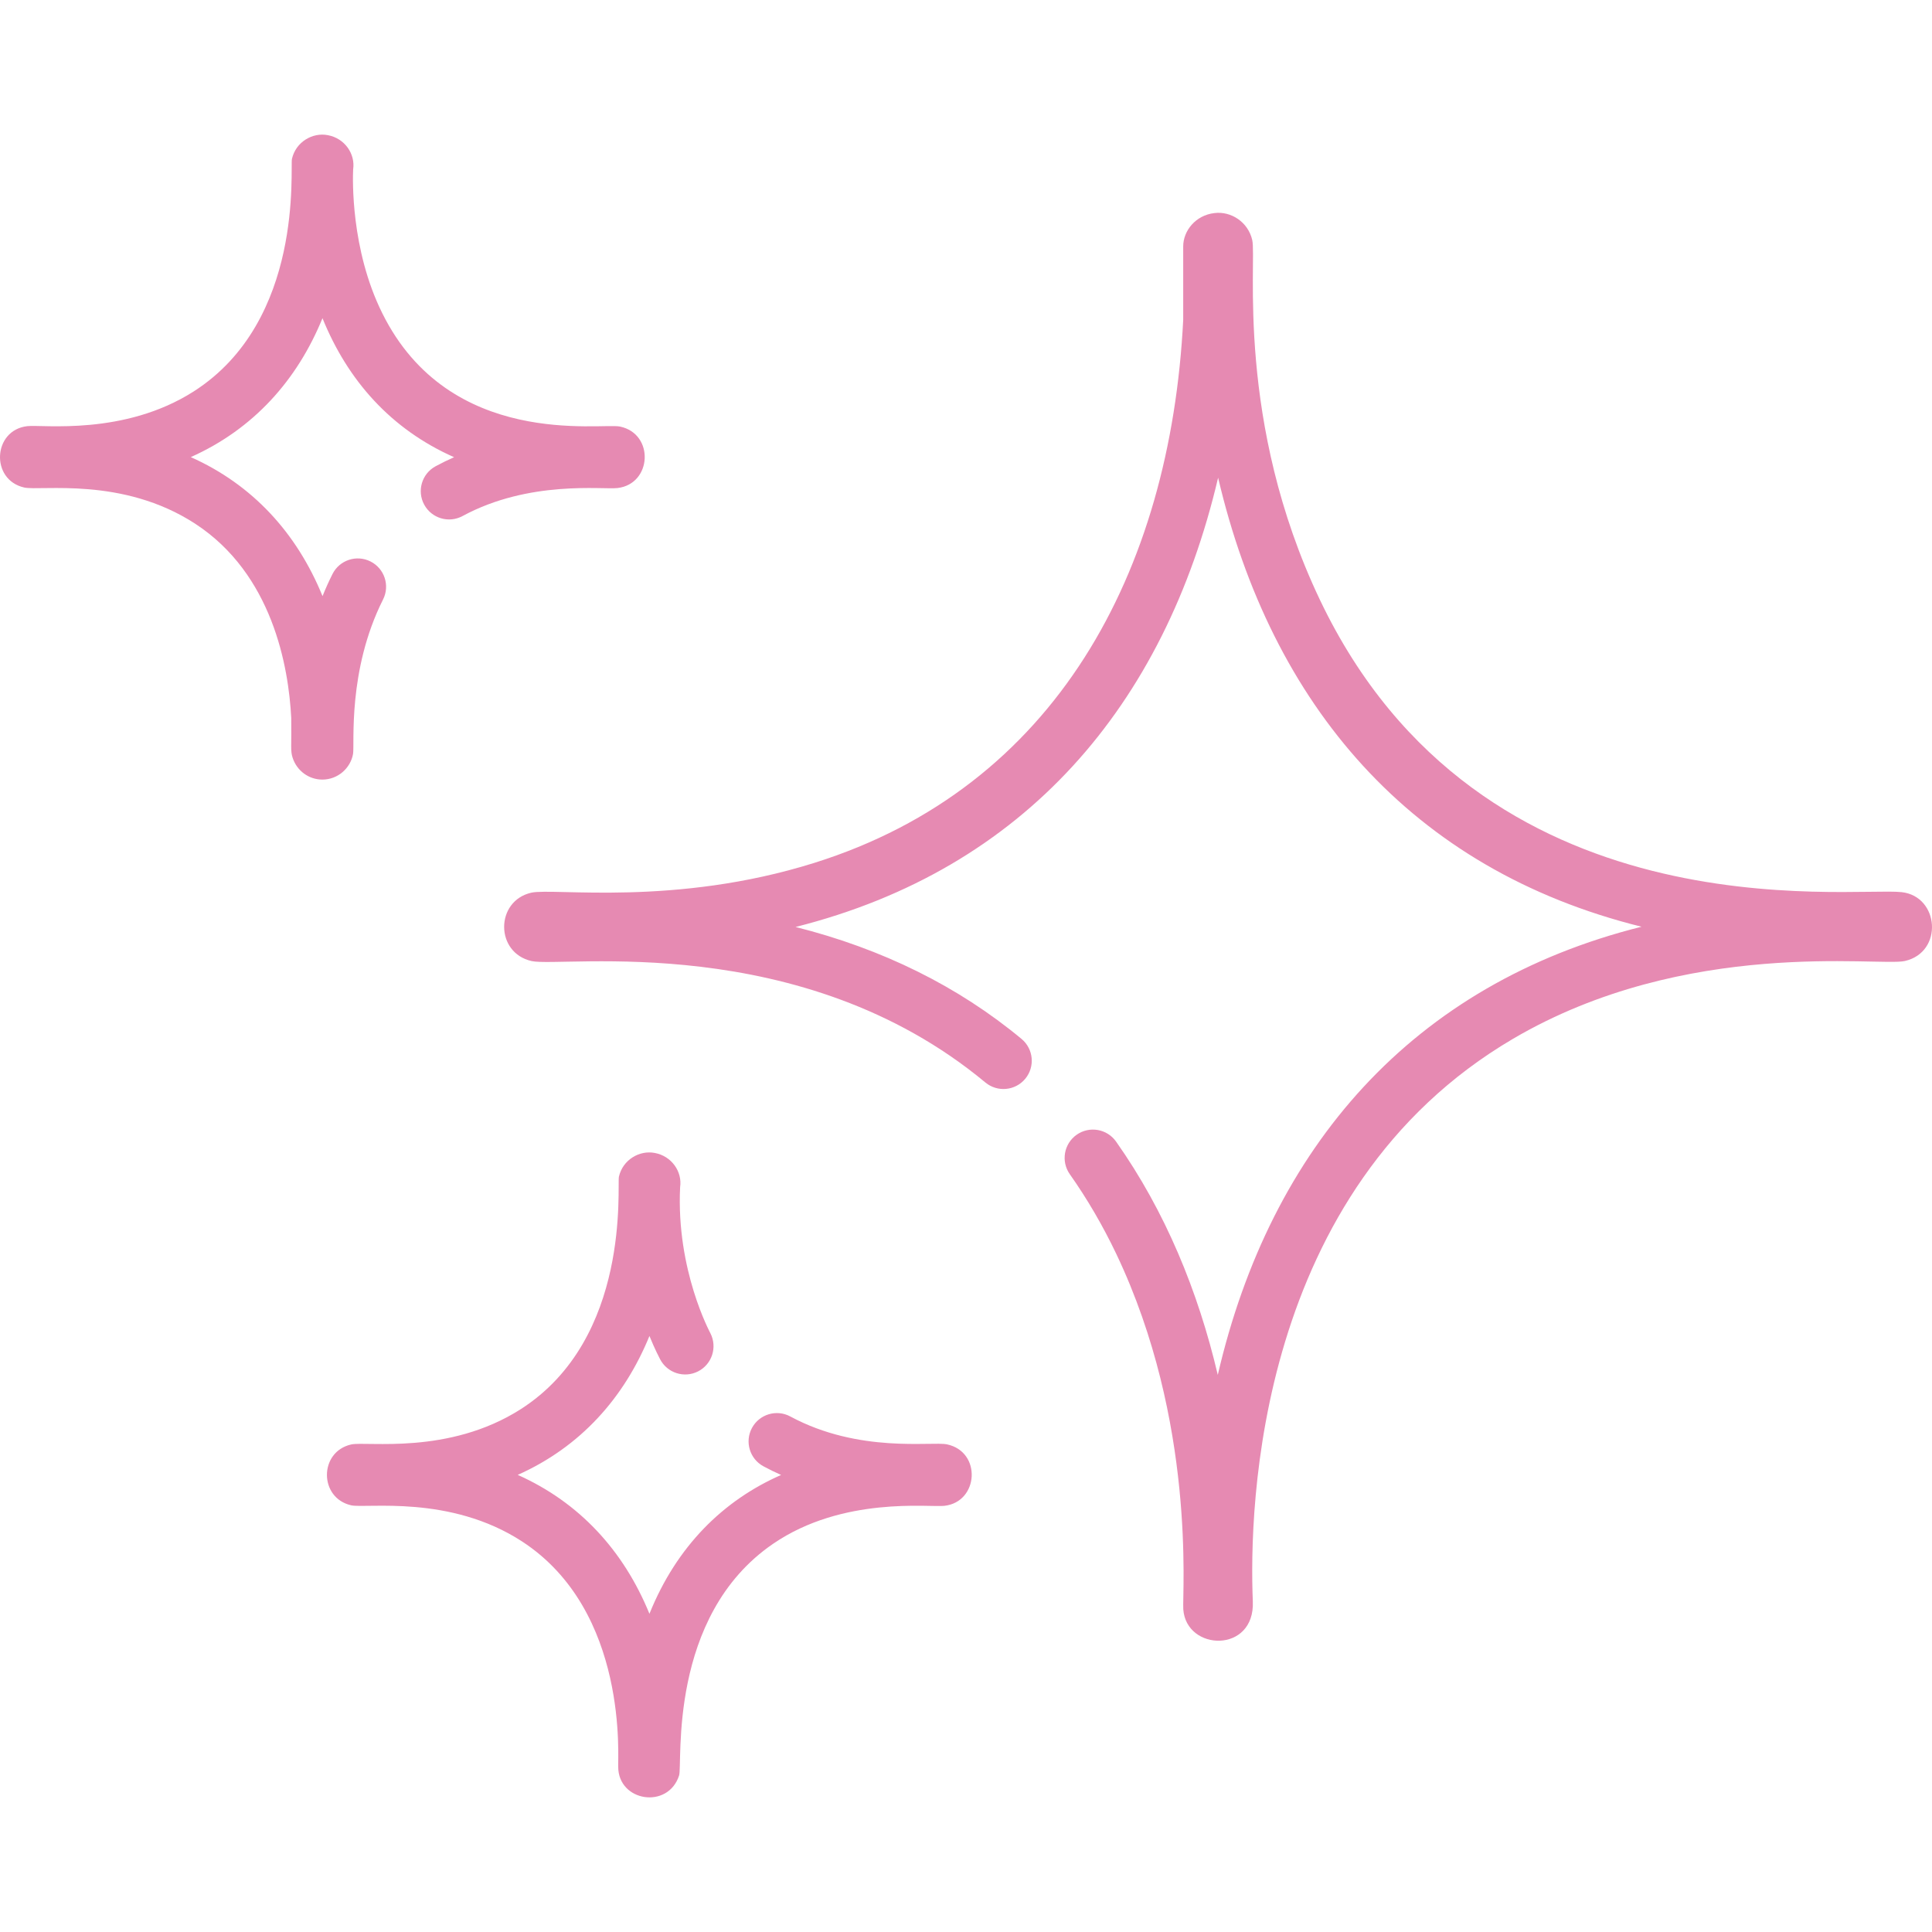 <?xml version="1.0" encoding="UTF-8"?> <svg xmlns="http://www.w3.org/2000/svg" xmlns:xlink="http://www.w3.org/1999/xlink" xmlns:svgjs="http://svgjs.com/svgjs" width="512" height="512" x="0" y="0" viewBox="0 0 512 512" style="enable-background:new 0 0 512 512" xml:space="preserve" class=""> <g> <g xmlns="http://www.w3.org/2000/svg"> <g> <path d="M250.956,382.77c-4.086-0.848-23.251,2.453-41.515-7.39c-3.649-1.967-8.197-0.602-10.163,3.044 c-1.965,3.647-0.602,8.196,3.044,10.163c1.556,0.838,3.116,1.6,4.679,2.293c-15.304,6.722-27.668,18.856-34.891,36.791 c-6.853-16.778-18.598-29.534-34.906-36.811c16.632-7.422,28.203-20.402,34.906-36.808c1.436,3.544,2.746,6.006,2.796,6.108 c1.882,3.689,6.402,5.153,10.092,3.271c3.69-1.883,5.154-6.401,3.271-10.092c-0.022-0.1-9.103-16.674-8.03-38.733 c0.613-4.135-2.285-8.245-6.704-9.058c-4.022-0.792-8.478,1.759-9.514,6.277c-0.536,2.341,3.344,42.848-26.052,61.642 c-19.137,12.208-40.863,8.414-44.911,9.332c-8.557,1.948-8.55,14.176,0,16.123c3.998,0.901,26.15-2.883,45.293,9.578 c28.428,18.522,25.291,57.953,25.481,59.719c0,9.249,13.217,11.331,16.134,2.307c0.987-3.073-3.164-42.18,24.905-61.4 c18.493-12.672,41.411-9.616,45.399-10.065C259.396,398.036,260.212,384.728,250.956,382.77z" fill="#e68ab2" data-original="#000000" style="" class=""></path> </g> </g> <g xmlns="http://www.w3.org/2000/svg"> <g> <path d="M503.965,236.428c-13.713-1.523-111.464,12.208-154.185-77.488c-22.458-47.18-16.698-89.951-17.922-95.317 c-1.102-4.824-5.663-7.714-10.024-7.157c-4.973,0.563-8.272,4.681-8.272,8.827v19.464 c-3.389,66.912-33.839,123.872-97.781,143.921c-36.925,11.583-68.981,6.58-74.966,7.889c-9.598,2.178-9.67,15.963,0.102,18.134 c8.368,1.766,71.326-8.434,120.217,32.169c3.188,2.646,7.917,2.207,10.564-0.978c2.646-3.188,2.209-7.916-0.978-10.564 c-16.776-13.932-36.883-23.888-59.891-29.672c60.573-15.257,97.752-58.495,111.983-119.061 c14.112,60.195,50.984,103.816,112.208,118.997c-60.613,15.167-98.306,58.369-112.295,118.769 c-5.208-22.138-13.896-43.327-26.956-61.831c-2.389-3.385-7.069-4.192-10.454-1.804c-3.386,2.389-4.192,7.069-1.804,10.454 c4.604,6.522,8.747,13.629,12.319,21.124c21.189,44.516,17.445,89.806,17.752,94.175c0.791,11.16,18.999,11.722,18.429-2.077 c-1.029-24.872,0.9-109.129,68.956-149.111c45.923-26.952,97.009-19.079,103.828-20.613 C515.073,252.345,513.961,237.55,503.965,236.428z" fill="#e68ab2" data-original="#000000" style="" class=""></path> </g> </g> <g xmlns="http://www.w3.org/2000/svg"> <g> <path d="M164.308,113.042c-5.079-1.053-45.121,6.036-63.009-30.052c-8.409-16.93-7.825-35.754-7.71-38.114 c0.602-4.085-2.234-8.238-6.711-9.055c-3.997-0.791-8.474,1.745-9.509,6.29c-0.534,2.33,3.343,42.837-26.05,61.631 c-18.466,11.78-40.018,8.737-44.08,9.19c-9.127,1.038-9.865,14.207-0.832,16.264c4.362,0.982,26.045-2.952,45.293,9.578 c20.514,13.364,24.777,37.908,25.482,51.479c0.097,7.756-0.246,8.658,0.363,10.548c1.121,3.469,4.29,5.798,7.884,5.798 c4.126,0.002,7.469-3.049,8.131-6.788c0.458-2.564-1.544-22.068,7.956-40.945c1.862-3.701,0.372-8.21-3.328-10.073 c-3.701-1.864-8.21-0.372-10.073,3.328c-0.948,1.885-1.829,3.84-2.642,5.856c-6.849-16.789-18.595-29.555-34.917-36.841 c16.631-7.425,28.201-20.402,34.904-36.809c6.699,16.527,18.176,29.448,34.878,36.835c-1.637,0.723-3.274,1.52-4.899,2.398 c-3.645,1.971-5,6.522-3.028,10.167c1.971,3.644,6.521,4.999,10.167,3.029c17.704-9.578,37.046-6.973,41.043-7.418 C172.796,128.286,173.492,114.985,164.308,113.042z" fill="#e68ab2" data-original="#000000" style="" class=""></path> </g> </g> <g xmlns="http://www.w3.org/2000/svg"> </g> <g xmlns="http://www.w3.org/2000/svg"> </g> <g xmlns="http://www.w3.org/2000/svg"> </g> <g xmlns="http://www.w3.org/2000/svg"> </g> <g xmlns="http://www.w3.org/2000/svg"> </g> <g xmlns="http://www.w3.org/2000/svg"> </g> <g xmlns="http://www.w3.org/2000/svg"> </g> <g xmlns="http://www.w3.org/2000/svg"> </g> <g xmlns="http://www.w3.org/2000/svg"> </g> <g xmlns="http://www.w3.org/2000/svg"> </g> <g xmlns="http://www.w3.org/2000/svg"> </g> <g xmlns="http://www.w3.org/2000/svg"> </g> <g xmlns="http://www.w3.org/2000/svg"> </g> <g xmlns="http://www.w3.org/2000/svg"> </g> <g xmlns="http://www.w3.org/2000/svg"> </g> </g> </svg> 